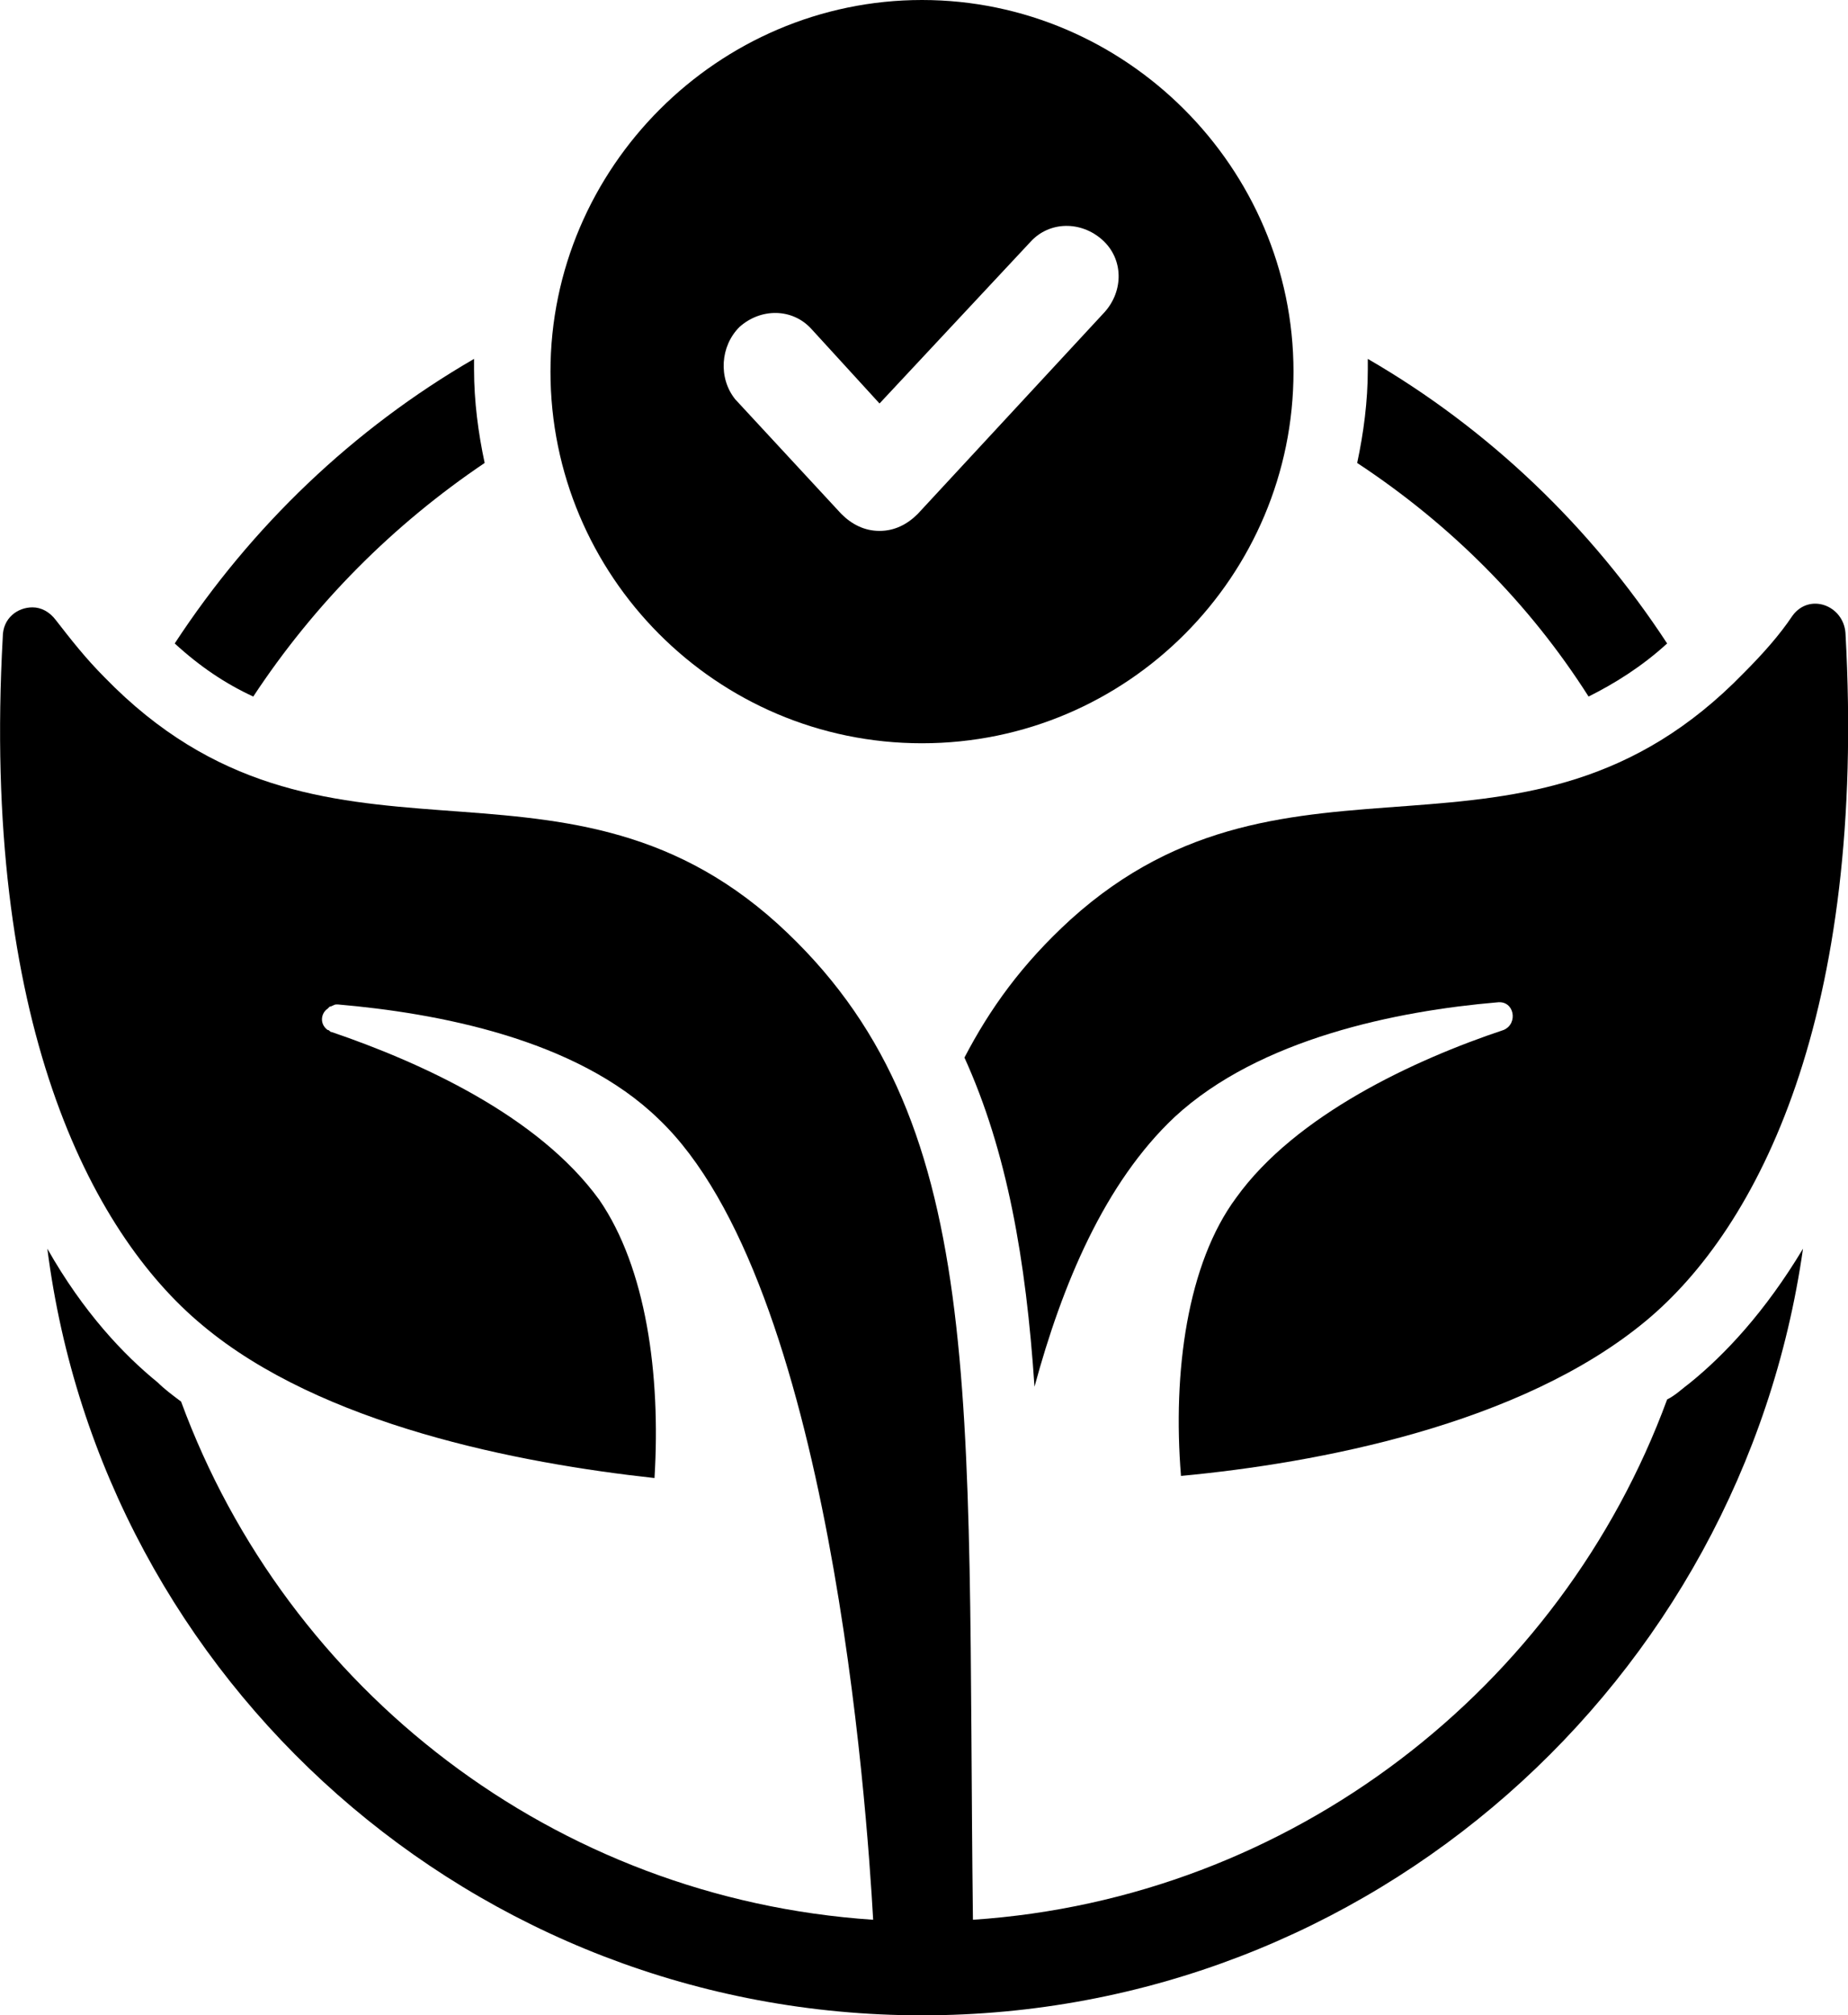 <svg viewBox="0 0 87.05 94.9" xmlns="http://www.w3.org/2000/svg" data-name="Calque 2" id="Calque_2">
  <defs>
    <style>
      .cls-1 {
        fill: #000;
        stroke-width: 0px;
      }
    </style>
  </defs>
  <g data-name="Calque 1" id="Calque_1-2">
    <g>
      <path d="M74.83,32.8c1.2-.6,2.5-1.4,3.7-2.5-3.6-5.5-8.4-10.1-14.1-13.4v.5c0,1.5-.2,3-.5,4.4,4.4,2.9,8.1,6.6,10.9,11Z" class="cls-1"></path>
      <path d="M79.63,65.1c-.4.3-.7.6-1.1.8-5,13.6-17.7,23.5-32.7,24.5-.3-24.9.8-37.8-9.2-46.9-10.4-9.4-21.4-1-31.7-11.6-.9-.9-1.6-1.8-2.3-2.7-.3-.4-.7-.6-1.1-.6-.7,0-1.4.5-1.4,1.4-1,18,4.1,28,9.4,32.4,5.6,4.7,14.9,6.5,21.3,7.2.3-4.9-.4-9.9-2.6-13.1-2.9-4-8.5-6.5-12.6-7.9-.1,0-.1-.1-.2-.1-.4-.3-.3-.8,0-1l.1-.1c.1,0,.2-.1.3-.1h.1c4.6.4,11.2,1.6,15.1,5.4,8.1,7.7,9.8,32.4,10.1,37.7-15-1-27.6-10.8-32.6-24.4-.4-.3-.8-.6-1.1-.9-1.6-1.3-3.5-3.3-5.2-6.3,2.6,20.4,20.1,36.1,41.2,36.1s38.6-15.7,41.5-36.1c-1.8,3-3.7,5-5.3,6.3Z" class="cls-1"></path>
      <path d="M22.83,21.8c-.3-1.4-.5-2.9-.5-4.4v-.5c-5.7,3.3-10.5,7.9-14.1,13.4,1.2,1.1,2.4,1.9,3.7,2.5,2.9-4.4,6.6-8.1,10.9-11Z" class="cls-1"></path>
      <path d="M43.43,35c9.7,0,17.5-7.9,17.5-17.5S53.03,0,43.43,0s-17.5,7.9-17.5,17.5,7.8,17.5,17.5,17.5ZM34.83,15.4c1-.9,2.5-.9,3.4.1l3.2,3.5,7.1-7.6c.9-1,2.4-1,3.4-.1s1,2.4.1,3.4l-8.8,9.5c-.5.5-1.1.8-1.8.8s-1.3-.3-1.8-.8l-5-5.4c-.8-1-.7-2.5.2-3.4Z" class="cls-1"></path>
      <path d="M45.43,49.8c2,4.4,2.9,9.5,3.3,15.5,1.3-4.8,3.3-9.6,6.6-12.7,4-3.7,10.5-5,15.2-5.4.8-.1,1,1,.3,1.3-4.2,1.4-9.8,4-12.6,7.9-2.3,3.1-3,8.2-2.6,13.1,6.4-.6,16-2.4,21.9-7.3,5.3-4.4,10.4-14.4,9.4-32.4-.1-1.3-1.7-1.9-2.5-.8-.6.9-1.4,1.8-2.3,2.7-10.3,10.6-21.3,2.2-31.7,11.6-2.3,2.1-3.8,4.2-5,6.5Z" class="cls-1"></path>
    </g>
  </g>
</svg>